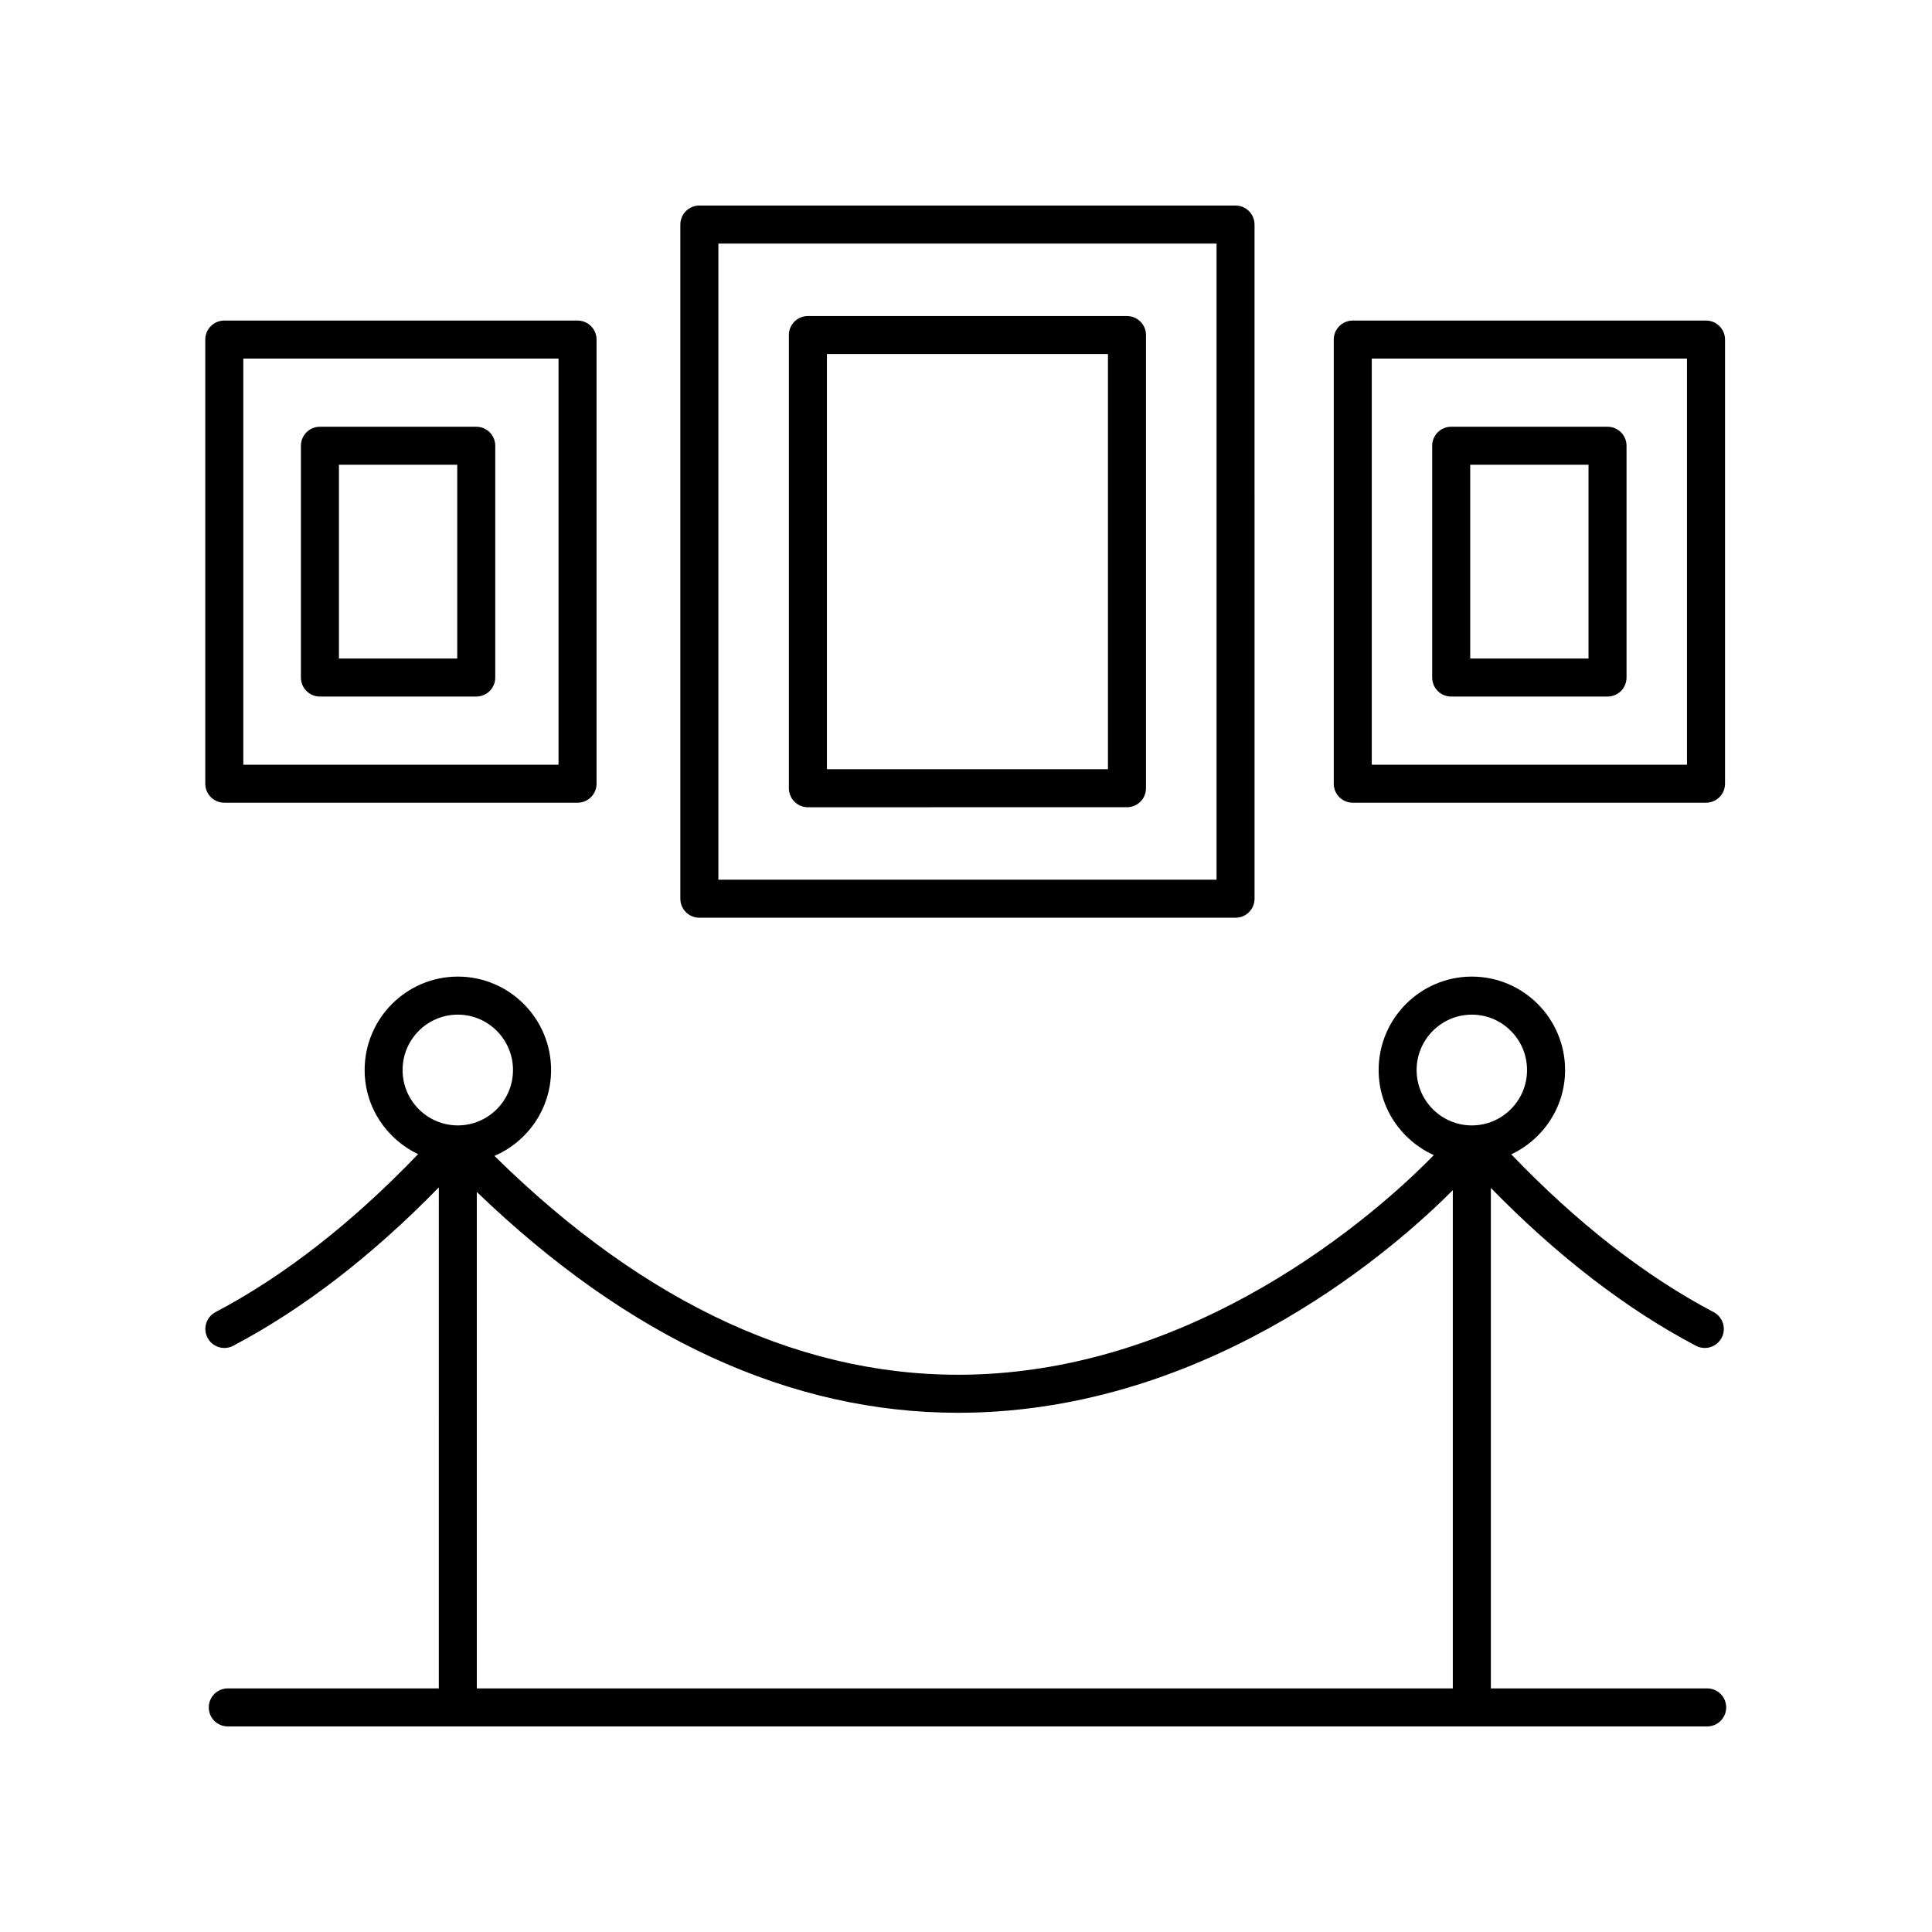 <?xml version="1.0" encoding="UTF-8"?>
<!-- Uploaded to: SVG Repo, www.svgrepo.com, Generator: SVG Repo Mixer Tools -->
<svg fill="#000000" width="800px" height="800px" version="1.1" viewBox="144 144 512 512" xmlns="http://www.w3.org/2000/svg">
 <g>
  <path d="m203.45 501.23c0.793 0 1.594-0.188 2.344-0.582 18.578-9.785 36.883-23.926 54.5-41.977l-0.004 132.77h-55.922c-2.785 0-5.039 2.254-5.039 5.039s2.254 5.039 5.039 5.039h392.05c2.785 0 5.039-2.254 5.039-5.039s-2.254-5.039-5.039-5.039h-57.324v-132.62c17.566 17.98 35.816 32.066 54.348 41.824 0.746 0.395 1.551 0.582 2.344 0.582 1.812 0 3.562-0.98 4.461-2.691 1.301-2.461 0.355-5.504-2.109-6.805-18.227-9.602-36.25-23.691-53.629-41.816 8.395-3.957 14.254-12.453 14.254-22.348 0-13.652-11.078-24.758-24.703-24.758s-24.707 11.105-24.707 24.758c0 10.043 6.027 18.668 14.625 22.547-10.793 11.121-58.43 56.277-121.95 58.148-43.973 1.293-86.691-18.238-127-57.934 8.816-3.785 15.016-12.559 15.016-22.762 0-13.652-11.078-24.758-24.703-24.758s-24.707 11.105-24.707 24.758c0 9.855 5.82 18.312 14.164 22.293-17.406 18.152-35.445 32.262-53.684 41.867-2.465 1.301-3.41 4.344-2.109 6.805 0.895 1.715 2.644 2.695 4.457 2.695zm315.97-73.66c0-8.094 6.562-14.68 14.633-14.68 8.062 0 14.629 6.59 14.629 14.68 0 8.094-6.562 14.676-14.629 14.676-8.07 0-14.633-6.582-14.633-14.676zm-117.01 90.766c64.262-1.93 111.73-44 126.6-58.926v132.03h-258.65v-131.56c40.312 38.82 83.152 58.52 127.52 58.52 1.504-0.004 3.016-0.023 4.527-0.066zm-137.09-105.45c8.062 0 14.629 6.59 14.629 14.68 0 8.094-6.562 14.676-14.629 14.676-8.07 0-14.633-6.582-14.633-14.676s6.562-14.68 14.633-14.68z"/>
  <path d="m471.43 387.21c2.785 0 5.039-2.254 5.039-5.039l-0.004-178.66c0-2.785-2.254-5.039-5.039-5.039h-142.09c-2.785 0-5.039 2.254-5.039 5.039v178.66c0 2.785 2.254 5.039 5.039 5.039zm-137.05-178.66h132.02v168.58h-132.02z"/>
  <path d="m442.66 227.75h-84.559c-2.785 0-5.039 2.254-5.039 5.039v120.1c0 2.785 2.254 5.039 5.039 5.039l84.559-0.004c2.785 0 5.039-2.254 5.039-5.039v-120.09c0-2.785-2.254-5.039-5.039-5.039zm-5.039 120.1h-74.48v-110.02h74.48z"/>
  <path d="m596.11 356.73c2.785 0 5.039-2.254 5.039-5.039v-117.7c0-2.785-2.254-5.039-5.039-5.039h-93.613c-2.785 0-5.039 2.254-5.039 5.039v117.7c0 2.785 2.254 5.039 5.039 5.039zm-88.574-117.7h83.535v107.62h-83.535z"/>
  <path d="m203.44 356.73h93.613c2.785 0 5.039-2.254 5.039-5.039v-117.7c0-2.785-2.254-5.039-5.039-5.039h-93.613c-2.785 0-5.039 2.254-5.039 5.039v117.7c0.004 2.785 2.254 5.035 5.039 5.035zm5.039-117.7h83.535v107.62h-83.535z"/>
  <path d="m270.21 257.09h-41.426c-2.785 0-5.039 2.254-5.039 5.039v61.43c0 2.785 2.254 5.039 5.039 5.039h41.426c2.785 0 5.039-2.254 5.039-5.039v-61.43c0-2.785-2.254-5.039-5.039-5.039zm-5.035 61.434h-31.352v-51.355h31.352z"/>
  <path d="m570.01 257.09h-41.426c-2.785 0-5.039 2.254-5.039 5.039v61.43c0 2.785 2.254 5.039 5.039 5.039h41.426c2.785 0 5.039-2.254 5.039-5.039v-61.43c0-2.785-2.254-5.039-5.039-5.039zm-5.035 61.434h-31.352v-51.355h31.352z"/>
 </g>
</svg>